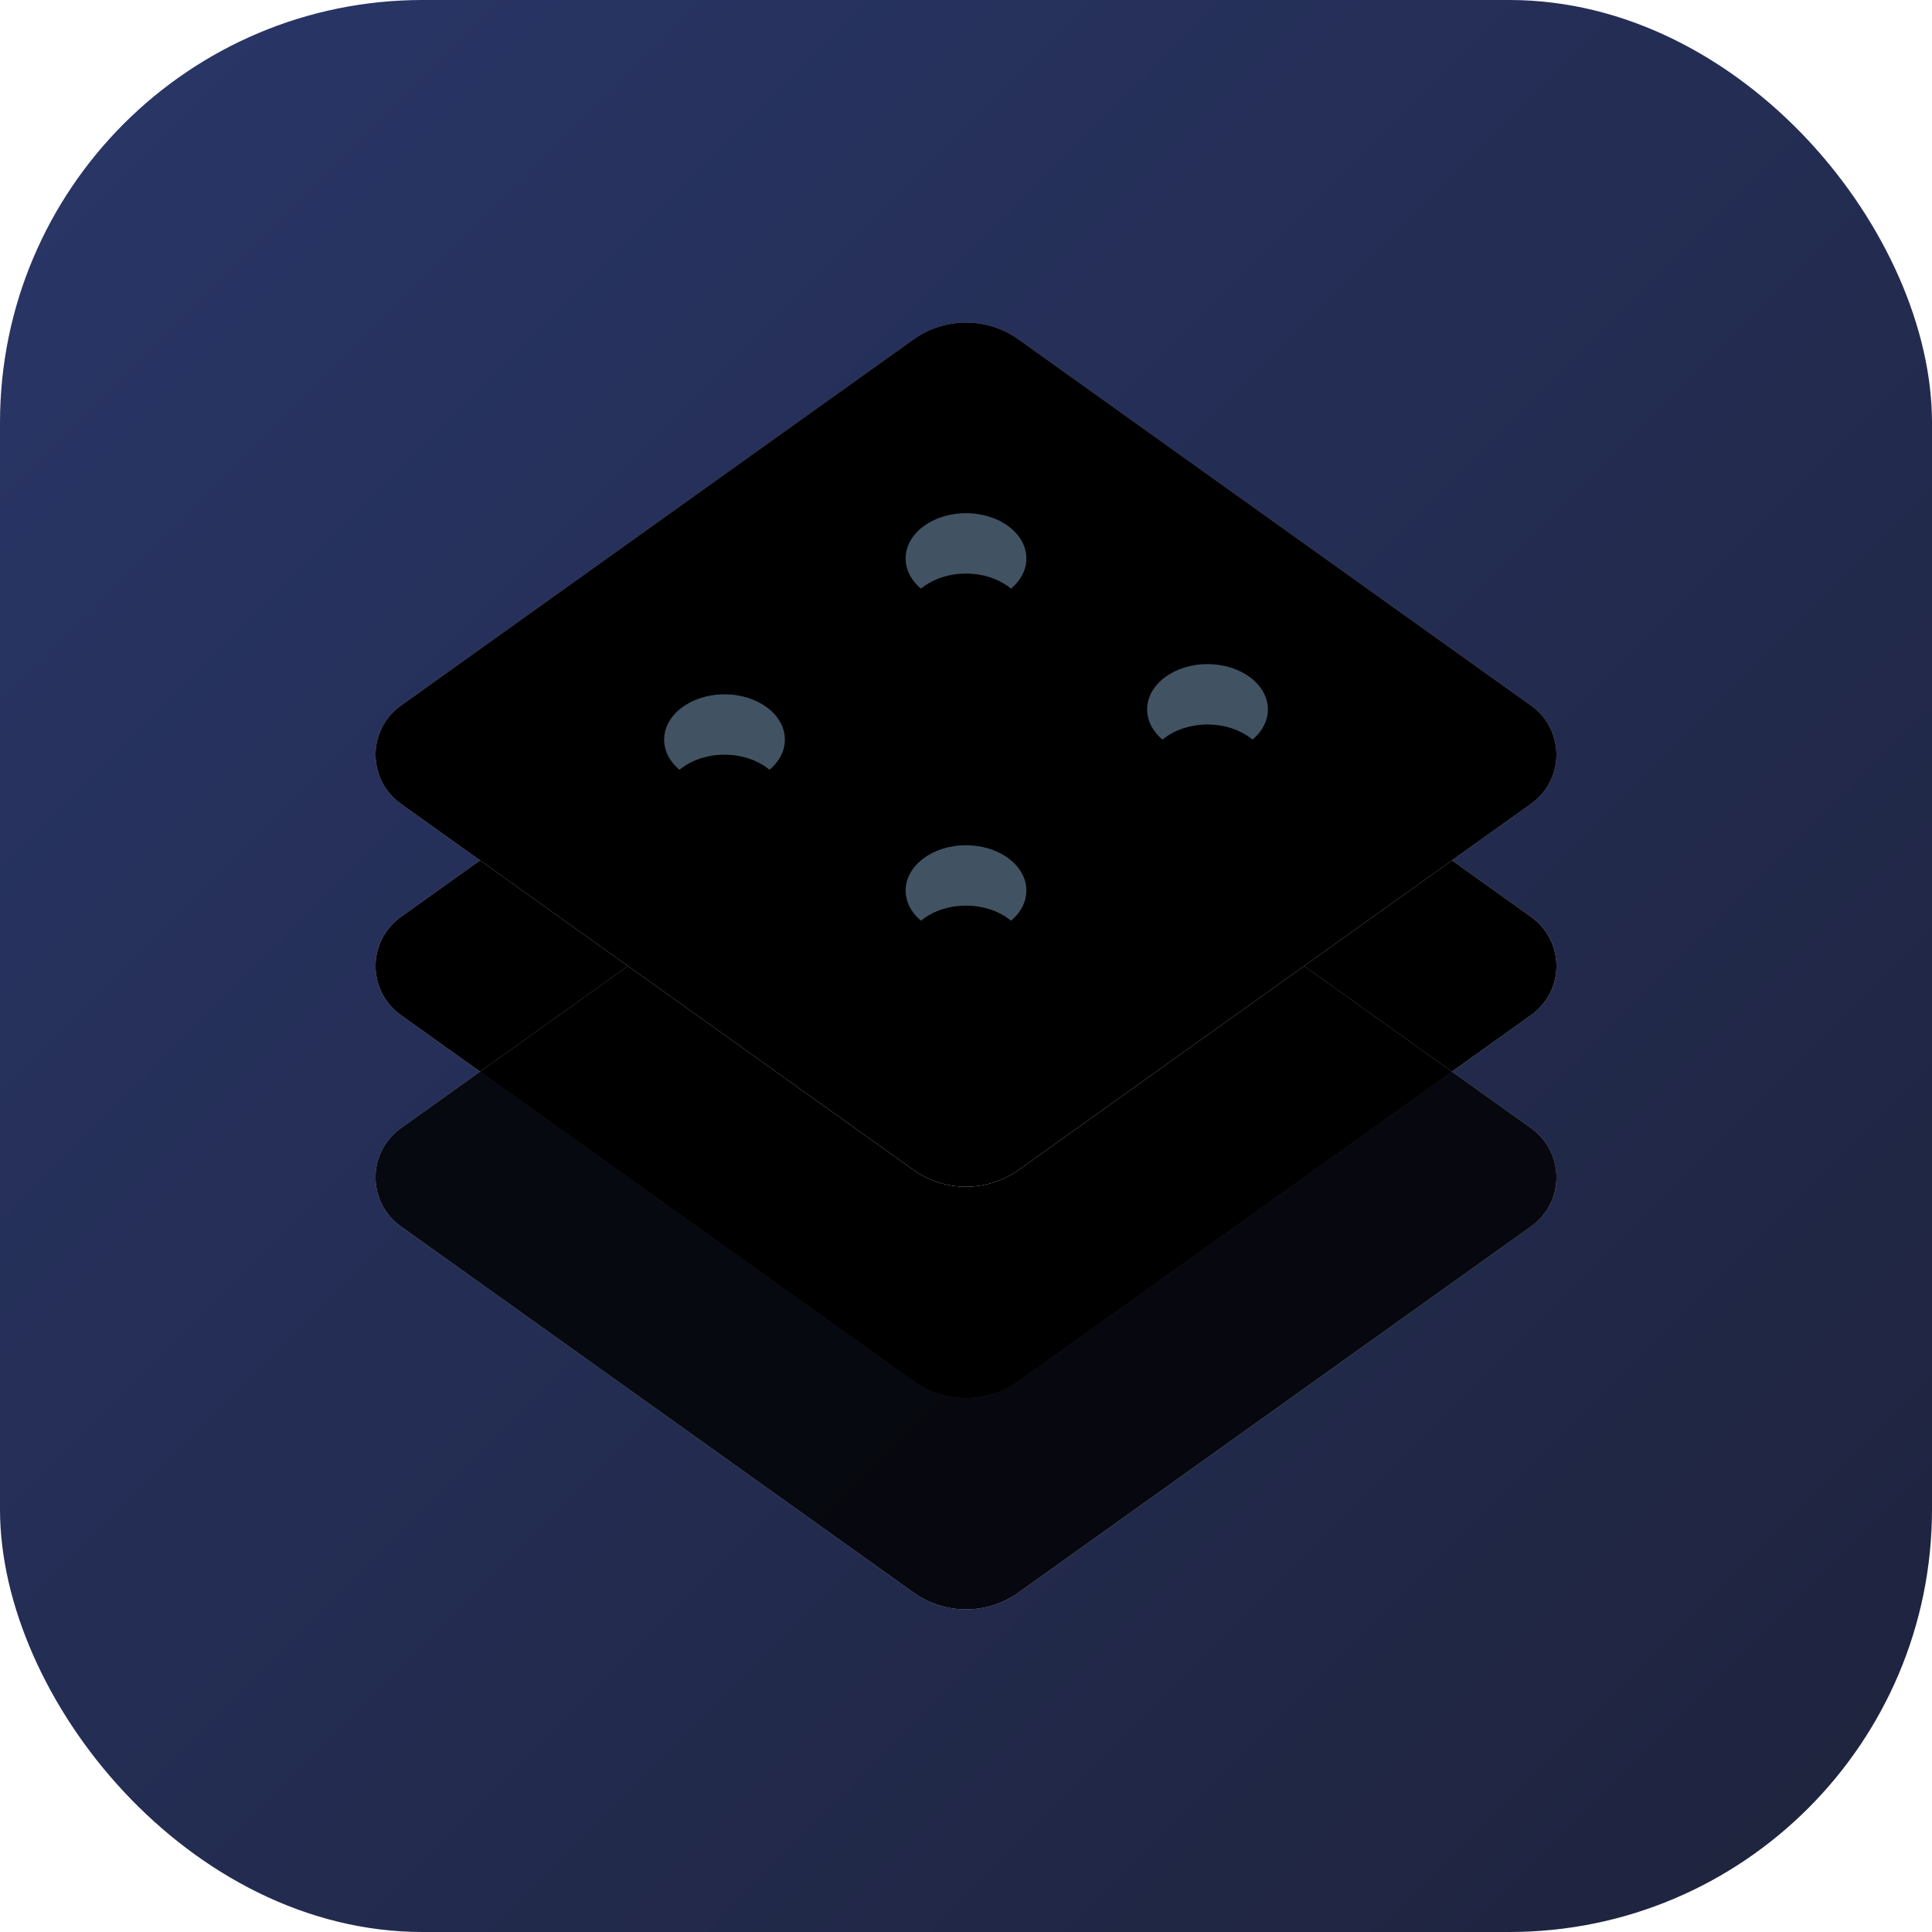<?xml version="1.0" encoding="UTF-8"?>
<svg width="64px" height="64px" viewBox="0 0 64 64" version="1.1" xmlns="http://www.w3.org/2000/svg" xmlns:xlink="http://www.w3.org/1999/xlink">
    <title>icon/app/gauntlet app icon</title>
    <defs>
        <linearGradient x1="0%" y1="0%" x2="100%" y2="100%" id="linearGradient-1">
            <stop stop-color="#293668" offset="0%"></stop>
            <stop stop-color="#1E233C" offset="100%"></stop>
        </linearGradient>
        <linearGradient x1="50%" y1="0%" x2="50%" y2="100%" id="linearGradient-2">
            <stop stop-color="#FFFFFF" stop-opacity="0.678" offset="0%"></stop>
            <stop stop-color="#FFFFFF" offset="100%"></stop>
        </linearGradient>
        <path d="M2.278,20.373 L19.256,8.246 C20.299,7.5 21.701,7.5 22.744,8.246 L39.722,20.373 C40.62,21.015 40.829,22.264 40.187,23.162 C40.058,23.342 39.901,23.499 39.722,23.627 L22.744,35.754 C21.701,36.5 20.299,36.5 19.256,35.754 L2.278,23.627 C1.38,22.985 1.171,21.736 1.813,20.838 C1.942,20.658 2.099,20.501 2.278,20.373 Z" id="path-3"></path>
        <filter x="-0.1%" y="-2.7%" width="100.3%" height="105.4%" filterUnits="objectBoundingBox" id="filter-4">
            <feGaussianBlur stdDeviation="1.5" in="SourceAlpha" result="shadowBlurInner1"></feGaussianBlur>
            <feOffset dx="0" dy="0" in="shadowBlurInner1" result="shadowOffsetInner1"></feOffset>
            <feComposite in="shadowOffsetInner1" in2="SourceAlpha" operator="arithmetic" k2="-1" k3="1" result="shadowInnerInner1"></feComposite>
            <feColorMatrix values="0 0 0 0 1   0 0 0 0 1   0 0 0 0 1  0 0 0 0.5 0" type="matrix" in="shadowInnerInner1"></feColorMatrix>
        </filter>
        <path d="M2.278,27.373 L19.256,15.246 C20.299,14.5 21.701,14.5 22.744,15.246 L39.722,27.373 C40.62,28.015 40.829,29.264 40.187,30.162 C40.058,30.342 39.901,30.499 39.722,30.627 L22.744,42.754 C21.701,43.5 20.299,43.5 19.256,42.754 L2.278,30.627 C1.38,29.985 1.171,28.736 1.813,27.838 C1.942,27.658 2.099,27.501 2.278,27.373 Z" id="path-5"></path>
        <filter x="-0.1%" y="-2.7%" width="100.3%" height="105.4%" filterUnits="objectBoundingBox" id="filter-6">
            <feGaussianBlur stdDeviation="1.5" in="SourceAlpha" result="shadowBlurInner1"></feGaussianBlur>
            <feOffset dx="0" dy="0" in="shadowBlurInner1" result="shadowOffsetInner1"></feOffset>
            <feComposite in="shadowOffsetInner1" in2="SourceAlpha" operator="arithmetic" k2="-1" k3="1" result="shadowInnerInner1"></feComposite>
            <feColorMatrix values="0 0 0 0 1   0 0 0 0 1   0 0 0 0 1  0 0 0 0.5 0" type="matrix" in="shadowInnerInner1"></feColorMatrix>
        </filter>
        <linearGradient x1="50%" y1="0%" x2="50%" y2="96.955%" id="linearGradient-7">
            <stop stop-color="#BCBBE0" stop-opacity="0.73" offset="0%"></stop>
            <stop stop-color="#FFFFFF" offset="100%"></stop>
        </linearGradient>
        <path d="M2.278,13.373 L19.256,1.246 C20.299,0.5 21.701,0.5 22.744,1.246 L39.722,13.373 C40.62,14.015 40.829,15.264 40.187,16.162 C40.058,16.342 39.901,16.499 39.722,16.627 L22.744,28.754 C21.701,29.5 20.299,29.5 19.256,28.754 L2.278,16.627 C1.38,15.985 1.171,14.736 1.813,13.838 C1.942,13.658 2.099,13.501 2.278,13.373 Z" id="path-8"></path>
        <filter x="-0.1%" y="-2.7%" width="100.3%" height="105.4%" filterUnits="objectBoundingBox" id="filter-9">
            <feGaussianBlur stdDeviation="1.5" in="SourceAlpha" result="shadowBlurInner1"></feGaussianBlur>
            <feOffset dx="0" dy="0" in="shadowBlurInner1" result="shadowOffsetInner1"></feOffset>
            <feComposite in="shadowOffsetInner1" in2="SourceAlpha" operator="arithmetic" k2="-1" k3="1" result="shadowInnerInner1"></feComposite>
            <feColorMatrix values="0 0 0 0 1   0 0 0 0 1   0 0 0 0 1  0 0 0 0.5 0" type="matrix" in="shadowInnerInner1"></feColorMatrix>
        </filter>
        <path d="M21,18 C22.105,18 23,18.672 23,19.5 C23,20.328 22.105,21 21,21 C19.895,21 19,20.328 19,19.5 C19,18.672 19.895,18 21,18 Z M13,13 C14.105,13 15,13.672 15,14.5 C15,15.328 14.105,16 13,16 C11.895,16 11,15.328 11,14.5 C11,13.672 11.895,13 13,13 Z M29,12 C30.105,12 31,12.672 31,13.5 C31,14.328 30.105,15 29,15 C27.895,15 27,14.328 27,13.5 C27,12.672 27.895,12 29,12 Z M21,7 C22.105,7 23,7.672 23,8.5 C23,9.328 22.105,10 21,10 C19.895,10 19,9.328 19,8.5 C19,7.672 19.895,7 21,7 Z" id="path-10"></path>
        <filter x="-2.5%" y="-3.6%" width="105.0%" height="114.3%" filterUnits="objectBoundingBox" id="filter-11">
            <feOffset dx="0" dy="1" in="SourceAlpha" result="shadowOffsetOuter1"></feOffset>
            <feColorMatrix values="0 0 0 0 1   0 0 0 0 1   0 0 0 0 1  0 0 0 0.245 0" type="matrix" in="shadowOffsetOuter1"></feColorMatrix>
        </filter>
        <filter x="-5.0%" y="-7.1%" width="110.0%" height="121.4%" filterUnits="objectBoundingBox" id="filter-12">
            <feOffset dx="0" dy="2" in="SourceAlpha" result="shadowOffsetInner1"></feOffset>
            <feComposite in="shadowOffsetInner1" in2="SourceAlpha" operator="arithmetic" k2="-1" k3="1" result="shadowInnerInner1"></feComposite>
            <feColorMatrix values="0 0 0 0 0   0 0 0 0 0   0 0 0 0 0  0 0 0 0.227 0" type="matrix" in="shadowInnerInner1"></feColorMatrix>
        </filter>
    </defs>
    <g id="icon/app/gauntlet-app-icon" stroke="none" stroke-width="1" fill="none" fill-rule="evenodd">
        <rect id="Rectangle" fill="url(#linearGradient-1)" x="0" y="0" width="64" height="64" rx="14"></rect>
        <g id="Group" transform="translate(11, 10)">
            <g id="Path-21-Copy-4" style="mix-blend-mode: overlay;">
                <use fill="url(#linearGradient-2)" fill-rule="evenodd" xlink:href="#path-3"></use>
                <use fill="black" fill-opacity="1" filter="url(#filter-4)" xlink:href="#path-3"></use>
            </g>
            <g id="Path-21-Copy-5" opacity="0.8" style="mix-blend-mode: overlay;">
                <use fill="url(#linearGradient-2)" fill-rule="evenodd" xlink:href="#path-5"></use>
                <use fill="black" fill-opacity="1" filter="url(#filter-6)" xlink:href="#path-5"></use>
            </g>
            <g id="Path-21-Copy-3">
                <use fill="url(#linearGradient-7)" fill-rule="evenodd" xlink:href="#path-8"></use>
                <use fill="black" fill-opacity="1" filter="url(#filter-9)" xlink:href="#path-8"></use>
            </g>
            <g id="Combined-Shape">
                <use fill="black" fill-opacity="1" filter="url(#filter-11)" xlink:href="#path-10"></use>
                <use fill="#415362" fill-rule="evenodd" xlink:href="#path-10"></use>
                <use fill="black" fill-opacity="1" filter="url(#filter-12)" xlink:href="#path-10"></use>
            </g>
        </g>
    </g>
</svg>